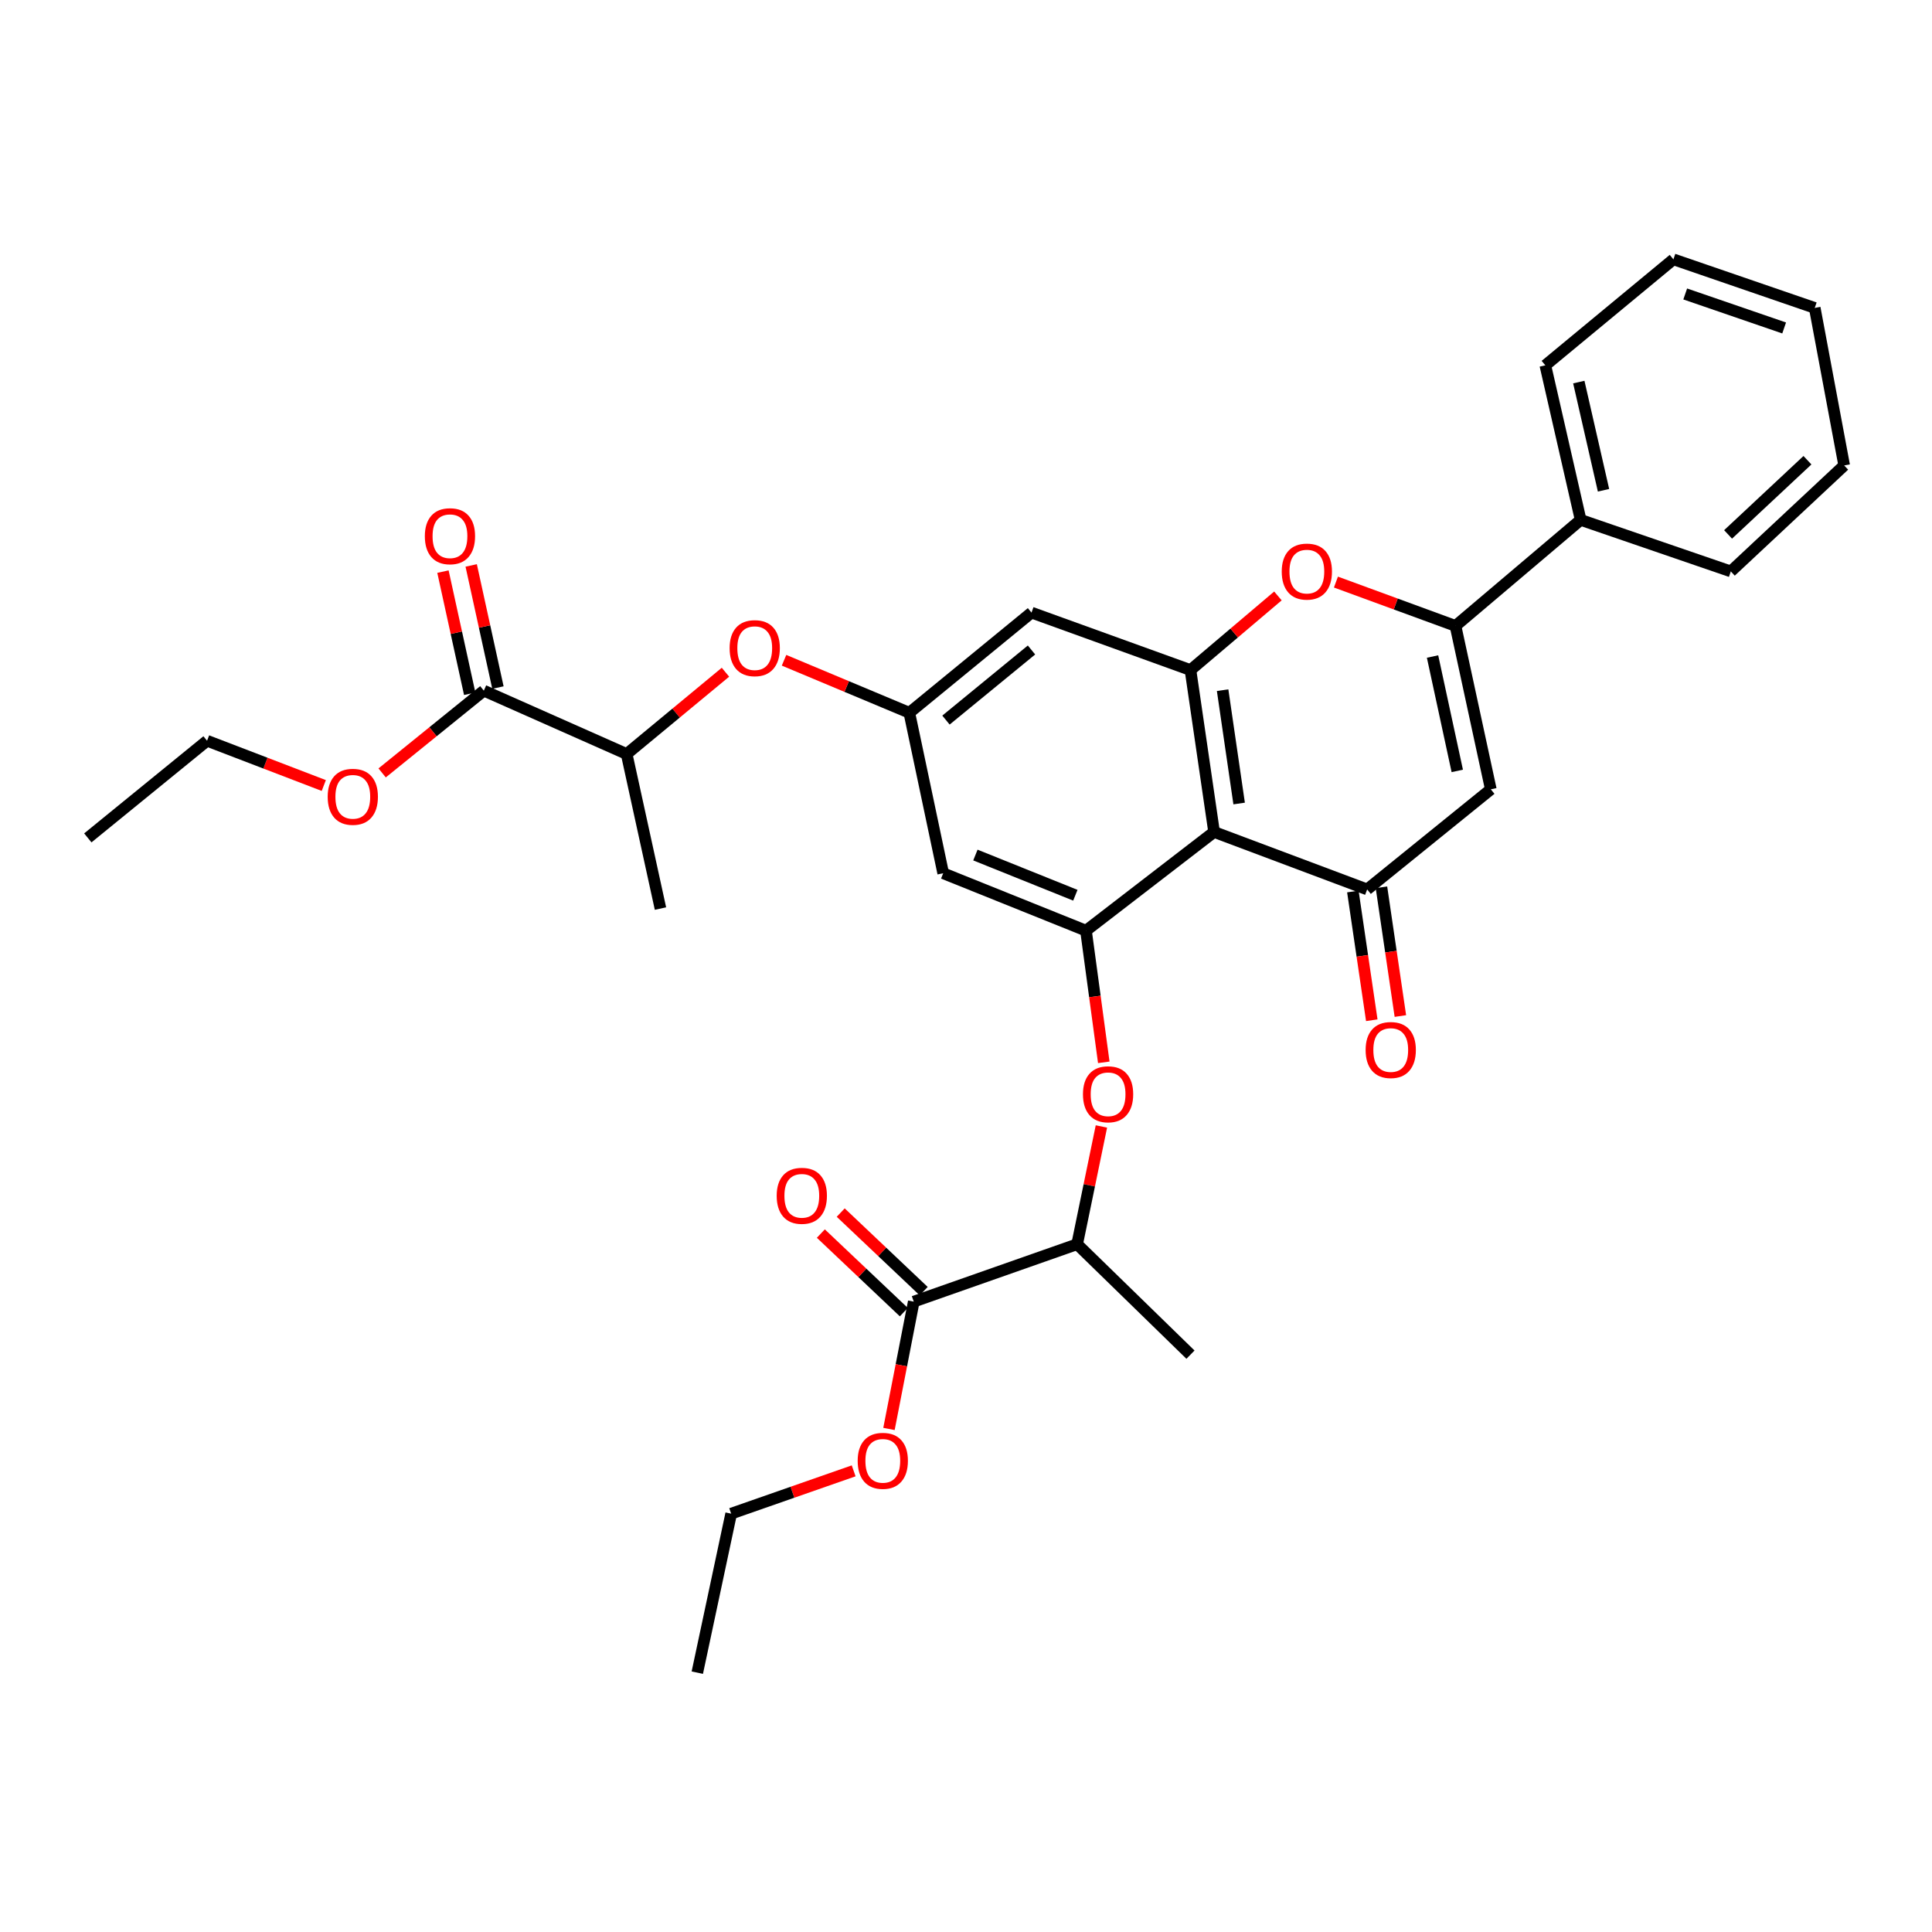 <?xml version='1.0' encoding='iso-8859-1'?>
<svg version='1.1' baseProfile='full'
              xmlns='http://www.w3.org/2000/svg'
                      xmlns:rdkit='http://www.rdkit.org/xml'
                      xmlns:xlink='http://www.w3.org/1999/xlink'
                  xml:space='preserve'
width='1000px' height='1000px' viewBox='0 0 1000 1000'>
<!-- END OF HEADER -->
<rect style='opacity:1.0;fill:#FFFFFF;stroke:none' width='1000' height='1000' x='0' y='0'> </rect>
<path class='bond-0' d='M 628.406,430.624 L 707.639,460.359' style='fill:none;fill-rule:evenodd;stroke:#000000;stroke-width:6px;stroke-linecap:butt;stroke-linejoin:miter;stroke-opacity:1' />
<path class='bond-3' d='M 628.406,430.624 L 616.19,346.82' style='fill:none;fill-rule:evenodd;stroke:#000000;stroke-width:6px;stroke-linecap:butt;stroke-linejoin:miter;stroke-opacity:1' />
<path class='bond-3' d='M 641.376,415.895 L 632.825,357.233' style='fill:none;fill-rule:evenodd;stroke:#000000;stroke-width:6px;stroke-linecap:butt;stroke-linejoin:miter;stroke-opacity:1' />
<path class='bond-5' d='M 628.406,430.624 L 562.105,481.708' style='fill:none;fill-rule:evenodd;stroke:#000000;stroke-width:6px;stroke-linecap:butt;stroke-linejoin:miter;stroke-opacity:1' />
<path class='bond-1' d='M 707.639,460.359 L 771.647,408.551' style='fill:none;fill-rule:evenodd;stroke:#000000;stroke-width:6px;stroke-linecap:butt;stroke-linejoin:miter;stroke-opacity:1' />
<path class='bond-15' d='M 700.239,461.446 L 705.136,494.761' style='fill:none;fill-rule:evenodd;stroke:#000000;stroke-width:6px;stroke-linecap:butt;stroke-linejoin:miter;stroke-opacity:1' />
<path class='bond-15' d='M 705.136,494.761 L 710.034,528.075' style='fill:none;fill-rule:evenodd;stroke:#FF0000;stroke-width:6px;stroke-linecap:butt;stroke-linejoin:miter;stroke-opacity:1' />
<path class='bond-15' d='M 715.039,459.271 L 719.936,492.585' style='fill:none;fill-rule:evenodd;stroke:#000000;stroke-width:6px;stroke-linecap:butt;stroke-linejoin:miter;stroke-opacity:1' />
<path class='bond-15' d='M 719.936,492.585 L 724.834,525.9' style='fill:none;fill-rule:evenodd;stroke:#FF0000;stroke-width:6px;stroke-linecap:butt;stroke-linejoin:miter;stroke-opacity:1' />
<path class='bond-33' d='M 771.647,408.551 L 753.364,323.966' style='fill:none;fill-rule:evenodd;stroke:#000000;stroke-width:6px;stroke-linecap:butt;stroke-linejoin:miter;stroke-opacity:1' />
<path class='bond-33' d='M 754.283,399.023 L 741.485,339.814' style='fill:none;fill-rule:evenodd;stroke:#000000;stroke-width:6px;stroke-linecap:butt;stroke-linejoin:miter;stroke-opacity:1' />
<path class='bond-2' d='M 753.364,323.966 L 722.418,312.625' style='fill:none;fill-rule:evenodd;stroke:#000000;stroke-width:6px;stroke-linecap:butt;stroke-linejoin:miter;stroke-opacity:1' />
<path class='bond-2' d='M 722.418,312.625 L 691.473,301.283' style='fill:none;fill-rule:evenodd;stroke:#FF0000;stroke-width:6px;stroke-linecap:butt;stroke-linejoin:miter;stroke-opacity:1' />
<path class='bond-16' d='M 753.364,323.966 L 818.136,269.091' style='fill:none;fill-rule:evenodd;stroke:#000000;stroke-width:6px;stroke-linecap:butt;stroke-linejoin:miter;stroke-opacity:1' />
<path class='bond-4' d='M 616.19,346.82 L 638.82,327.64' style='fill:none;fill-rule:evenodd;stroke:#000000;stroke-width:6px;stroke-linecap:butt;stroke-linejoin:miter;stroke-opacity:1' />
<path class='bond-4' d='M 638.82,327.64 L 661.451,308.459' style='fill:none;fill-rule:evenodd;stroke:#FF0000;stroke-width:6px;stroke-linecap:butt;stroke-linejoin:miter;stroke-opacity:1' />
<path class='bond-8' d='M 616.19,346.82 L 533.907,317.085' style='fill:none;fill-rule:evenodd;stroke:#000000;stroke-width:6px;stroke-linecap:butt;stroke-linejoin:miter;stroke-opacity:1' />
<path class='bond-6' d='M 562.105,481.708 L 566.71,515.782' style='fill:none;fill-rule:evenodd;stroke:#000000;stroke-width:6px;stroke-linecap:butt;stroke-linejoin:miter;stroke-opacity:1' />
<path class='bond-6' d='M 566.71,515.782 L 571.316,549.856' style='fill:none;fill-rule:evenodd;stroke:#FF0000;stroke-width:6px;stroke-linecap:butt;stroke-linejoin:miter;stroke-opacity:1' />
<path class='bond-9' d='M 562.105,481.708 L 488.199,451.99' style='fill:none;fill-rule:evenodd;stroke:#000000;stroke-width:6px;stroke-linecap:butt;stroke-linejoin:miter;stroke-opacity:1' />
<path class='bond-9' d='M 556.6,463.372 L 504.866,442.569' style='fill:none;fill-rule:evenodd;stroke:#000000;stroke-width:6px;stroke-linecap:butt;stroke-linejoin:miter;stroke-opacity:1' />
<path class='bond-13' d='M 570.089,583.053 L 563.807,613.529' style='fill:none;fill-rule:evenodd;stroke:#FF0000;stroke-width:6px;stroke-linecap:butt;stroke-linejoin:miter;stroke-opacity:1' />
<path class='bond-13' d='M 563.807,613.529 L 557.526,644.005' style='fill:none;fill-rule:evenodd;stroke:#000000;stroke-width:6px;stroke-linecap:butt;stroke-linejoin:miter;stroke-opacity:1' />
<path class='bond-7' d='M 470.664,368.918 L 488.199,451.99' style='fill:none;fill-rule:evenodd;stroke:#000000;stroke-width:6px;stroke-linecap:butt;stroke-linejoin:miter;stroke-opacity:1' />
<path class='bond-12' d='M 470.664,368.918 L 438.241,355.336' style='fill:none;fill-rule:evenodd;stroke:#000000;stroke-width:6px;stroke-linecap:butt;stroke-linejoin:miter;stroke-opacity:1' />
<path class='bond-12' d='M 438.241,355.336 L 405.819,341.755' style='fill:none;fill-rule:evenodd;stroke:#FF0000;stroke-width:6px;stroke-linecap:butt;stroke-linejoin:miter;stroke-opacity:1' />
<path class='bond-32' d='M 470.664,368.918 L 533.907,317.085' style='fill:none;fill-rule:evenodd;stroke:#000000;stroke-width:6px;stroke-linecap:butt;stroke-linejoin:miter;stroke-opacity:1' />
<path class='bond-32' d='M 489.633,372.712 L 533.903,336.429' style='fill:none;fill-rule:evenodd;stroke:#000000;stroke-width:6px;stroke-linecap:butt;stroke-linejoin:miter;stroke-opacity:1' />
<path class='bond-10' d='M 472.957,673.724 L 557.526,644.005' style='fill:none;fill-rule:evenodd;stroke:#000000;stroke-width:6px;stroke-linecap:butt;stroke-linejoin:miter;stroke-opacity:1' />
<path class='bond-17' d='M 478.1,668.292 L 456.627,647.962' style='fill:none;fill-rule:evenodd;stroke:#000000;stroke-width:6px;stroke-linecap:butt;stroke-linejoin:miter;stroke-opacity:1' />
<path class='bond-17' d='M 456.627,647.962 L 435.153,627.631' style='fill:none;fill-rule:evenodd;stroke:#FF0000;stroke-width:6px;stroke-linecap:butt;stroke-linejoin:miter;stroke-opacity:1' />
<path class='bond-17' d='M 467.815,679.155 L 446.342,658.825' style='fill:none;fill-rule:evenodd;stroke:#000000;stroke-width:6px;stroke-linecap:butt;stroke-linejoin:miter;stroke-opacity:1' />
<path class='bond-17' d='M 446.342,658.825 L 424.869,638.494' style='fill:none;fill-rule:evenodd;stroke:#FF0000;stroke-width:6px;stroke-linecap:butt;stroke-linejoin:miter;stroke-opacity:1' />
<path class='bond-20' d='M 472.957,673.724 L 466.544,706.673' style='fill:none;fill-rule:evenodd;stroke:#000000;stroke-width:6px;stroke-linecap:butt;stroke-linejoin:miter;stroke-opacity:1' />
<path class='bond-20' d='M 466.544,706.673 L 460.13,739.623' style='fill:none;fill-rule:evenodd;stroke:#FF0000;stroke-width:6px;stroke-linecap:butt;stroke-linejoin:miter;stroke-opacity:1' />
<path class='bond-11' d='M 250.426,357.482 L 324.357,390.268' style='fill:none;fill-rule:evenodd;stroke:#000000;stroke-width:6px;stroke-linecap:butt;stroke-linejoin:miter;stroke-opacity:1' />
<path class='bond-18' d='M 257.732,355.882 L 250.809,324.275' style='fill:none;fill-rule:evenodd;stroke:#000000;stroke-width:6px;stroke-linecap:butt;stroke-linejoin:miter;stroke-opacity:1' />
<path class='bond-18' d='M 250.809,324.275 L 243.887,292.668' style='fill:none;fill-rule:evenodd;stroke:#FF0000;stroke-width:6px;stroke-linecap:butt;stroke-linejoin:miter;stroke-opacity:1' />
<path class='bond-18' d='M 243.12,359.083 L 236.197,327.476' style='fill:none;fill-rule:evenodd;stroke:#000000;stroke-width:6px;stroke-linecap:butt;stroke-linejoin:miter;stroke-opacity:1' />
<path class='bond-18' d='M 236.197,327.476 L 229.274,295.868' style='fill:none;fill-rule:evenodd;stroke:#FF0000;stroke-width:6px;stroke-linecap:butt;stroke-linejoin:miter;stroke-opacity:1' />
<path class='bond-19' d='M 250.426,357.482 L 224.109,378.771' style='fill:none;fill-rule:evenodd;stroke:#000000;stroke-width:6px;stroke-linecap:butt;stroke-linejoin:miter;stroke-opacity:1' />
<path class='bond-19' d='M 224.109,378.771 L 197.792,400.06' style='fill:none;fill-rule:evenodd;stroke:#FF0000;stroke-width:6px;stroke-linecap:butt;stroke-linejoin:miter;stroke-opacity:1' />
<path class='bond-14' d='M 375.498,347.941 L 349.928,369.104' style='fill:none;fill-rule:evenodd;stroke:#FF0000;stroke-width:6px;stroke-linecap:butt;stroke-linejoin:miter;stroke-opacity:1' />
<path class='bond-14' d='M 349.928,369.104 L 324.357,390.268' style='fill:none;fill-rule:evenodd;stroke:#000000;stroke-width:6px;stroke-linecap:butt;stroke-linejoin:miter;stroke-opacity:1' />
<path class='bond-21' d='M 557.526,644.005 L 616.19,701.165' style='fill:none;fill-rule:evenodd;stroke:#000000;stroke-width:6px;stroke-linecap:butt;stroke-linejoin:miter;stroke-opacity:1' />
<path class='bond-22' d='M 324.357,390.268 L 341.859,470.273' style='fill:none;fill-rule:evenodd;stroke:#000000;stroke-width:6px;stroke-linecap:butt;stroke-linejoin:miter;stroke-opacity:1' />
<path class='bond-23' d='M 818.136,269.091 L 799.861,189.094' style='fill:none;fill-rule:evenodd;stroke:#000000;stroke-width:6px;stroke-linecap:butt;stroke-linejoin:miter;stroke-opacity:1' />
<path class='bond-23' d='M 829.978,253.76 L 817.186,197.762' style='fill:none;fill-rule:evenodd;stroke:#000000;stroke-width:6px;stroke-linecap:butt;stroke-linejoin:miter;stroke-opacity:1' />
<path class='bond-24' d='M 818.136,269.091 L 895.865,295.768' style='fill:none;fill-rule:evenodd;stroke:#000000;stroke-width:6px;stroke-linecap:butt;stroke-linejoin:miter;stroke-opacity:1' />
<path class='bond-26' d='M 167.592,406.58 L 137.385,394.996' style='fill:none;fill-rule:evenodd;stroke:#FF0000;stroke-width:6px;stroke-linecap:butt;stroke-linejoin:miter;stroke-opacity:1' />
<path class='bond-26' d='M 137.385,394.996 L 107.177,383.411' style='fill:none;fill-rule:evenodd;stroke:#000000;stroke-width:6px;stroke-linecap:butt;stroke-linejoin:miter;stroke-opacity:1' />
<path class='bond-25' d='M 441.856,761.309 L 410.153,772.387' style='fill:none;fill-rule:evenodd;stroke:#FF0000;stroke-width:6px;stroke-linecap:butt;stroke-linejoin:miter;stroke-opacity:1' />
<path class='bond-25' d='M 410.153,772.387 L 378.45,783.465' style='fill:none;fill-rule:evenodd;stroke:#000000;stroke-width:6px;stroke-linecap:butt;stroke-linejoin:miter;stroke-opacity:1' />
<path class='bond-29' d='M 799.861,189.094 L 866.154,134.236' style='fill:none;fill-rule:evenodd;stroke:#000000;stroke-width:6px;stroke-linecap:butt;stroke-linejoin:miter;stroke-opacity:1' />
<path class='bond-30' d='M 895.865,295.768 L 954.545,240.91' style='fill:none;fill-rule:evenodd;stroke:#000000;stroke-width:6px;stroke-linecap:butt;stroke-linejoin:miter;stroke-opacity:1' />
<path class='bond-30' d='M 894.451,276.612 L 935.528,238.211' style='fill:none;fill-rule:evenodd;stroke:#000000;stroke-width:6px;stroke-linecap:butt;stroke-linejoin:miter;stroke-opacity:1' />
<path class='bond-27' d='M 378.45,783.465 L 360.923,865.764' style='fill:none;fill-rule:evenodd;stroke:#000000;stroke-width:6px;stroke-linecap:butt;stroke-linejoin:miter;stroke-opacity:1' />
<path class='bond-28' d='M 107.177,383.411 L 45.455,433.69' style='fill:none;fill-rule:evenodd;stroke:#000000;stroke-width:6px;stroke-linecap:butt;stroke-linejoin:miter;stroke-opacity:1' />
<path class='bond-34' d='M 866.154,134.236 L 939.304,159.376' style='fill:none;fill-rule:evenodd;stroke:#000000;stroke-width:6px;stroke-linecap:butt;stroke-linejoin:miter;stroke-opacity:1' />
<path class='bond-34' d='M 872.265,152.154 L 923.47,169.751' style='fill:none;fill-rule:evenodd;stroke:#000000;stroke-width:6px;stroke-linecap:butt;stroke-linejoin:miter;stroke-opacity:1' />
<path class='bond-31' d='M 954.545,240.91 L 939.304,159.376' style='fill:none;fill-rule:evenodd;stroke:#000000;stroke-width:6px;stroke-linecap:butt;stroke-linejoin:miter;stroke-opacity:1' />
<path  class='atom-5' d='M 663.425 295.848
Q 663.425 289.048, 666.785 285.248
Q 670.145 281.448, 676.425 281.448
Q 682.705 281.448, 686.065 285.248
Q 689.425 289.048, 689.425 295.848
Q 689.425 302.728, 686.025 306.648
Q 682.625 310.528, 676.425 310.528
Q 670.185 310.528, 666.785 306.648
Q 663.425 302.768, 663.425 295.848
M 676.425 307.328
Q 680.745 307.328, 683.065 304.448
Q 685.425 301.528, 685.425 295.848
Q 685.425 290.288, 683.065 287.488
Q 680.745 284.648, 676.425 284.648
Q 672.105 284.648, 669.745 287.448
Q 667.425 290.248, 667.425 295.848
Q 667.425 301.568, 669.745 304.448
Q 672.105 307.328, 676.425 307.328
' fill='#FF0000'/>
<path  class='atom-7' d='M 560.54 566.39
Q 560.54 559.59, 563.9 555.79
Q 567.26 551.99, 573.54 551.99
Q 579.82 551.99, 583.18 555.79
Q 586.54 559.59, 586.54 566.39
Q 586.54 573.27, 583.14 577.19
Q 579.74 581.07, 573.54 581.07
Q 567.3 581.07, 563.9 577.19
Q 560.54 573.31, 560.54 566.39
M 573.54 577.87
Q 577.86 577.87, 580.18 574.99
Q 582.54 572.07, 582.54 566.39
Q 582.54 560.83, 580.18 558.03
Q 577.86 555.19, 573.54 555.19
Q 569.22 555.19, 566.86 557.99
Q 564.54 560.79, 564.54 566.39
Q 564.54 572.11, 566.86 574.99
Q 569.22 577.87, 573.54 577.87
' fill='#FF0000'/>
<path  class='atom-13' d='M 377.65 335.481
Q 377.65 328.681, 381.01 324.881
Q 384.37 321.081, 390.65 321.081
Q 396.93 321.081, 400.29 324.881
Q 403.65 328.681, 403.65 335.481
Q 403.65 342.361, 400.25 346.281
Q 396.85 350.161, 390.65 350.161
Q 384.41 350.161, 381.01 346.281
Q 377.65 342.401, 377.65 335.481
M 390.65 346.961
Q 394.97 346.961, 397.29 344.081
Q 399.65 341.161, 399.65 335.481
Q 399.65 329.921, 397.29 327.121
Q 394.97 324.281, 390.65 324.281
Q 386.33 324.281, 383.97 327.081
Q 381.65 329.881, 381.65 335.481
Q 381.65 341.201, 383.97 344.081
Q 386.33 346.961, 390.65 346.961
' fill='#FF0000'/>
<path  class='atom-16' d='M 706.847 543.486
Q 706.847 536.686, 710.207 532.886
Q 713.567 529.086, 719.847 529.086
Q 726.127 529.086, 729.487 532.886
Q 732.847 536.686, 732.847 543.486
Q 732.847 550.366, 729.447 554.286
Q 726.047 558.166, 719.847 558.166
Q 713.607 558.166, 710.207 554.286
Q 706.847 550.406, 706.847 543.486
M 719.847 554.966
Q 724.167 554.966, 726.487 552.086
Q 728.847 549.166, 728.847 543.486
Q 728.847 537.926, 726.487 535.126
Q 724.167 532.286, 719.847 532.286
Q 715.527 532.286, 713.167 535.086
Q 710.847 537.886, 710.847 543.486
Q 710.847 549.206, 713.167 552.086
Q 715.527 554.966, 719.847 554.966
' fill='#FF0000'/>
<path  class='atom-18' d='M 402.016 618.946
Q 402.016 612.146, 405.376 608.346
Q 408.736 604.546, 415.016 604.546
Q 421.296 604.546, 424.656 608.346
Q 428.016 612.146, 428.016 618.946
Q 428.016 625.826, 424.616 629.746
Q 421.216 633.626, 415.016 633.626
Q 408.776 633.626, 405.376 629.746
Q 402.016 625.866, 402.016 618.946
M 415.016 630.426
Q 419.336 630.426, 421.656 627.546
Q 424.016 624.626, 424.016 618.946
Q 424.016 613.386, 421.656 610.586
Q 419.336 607.746, 415.016 607.746
Q 410.696 607.746, 408.336 610.546
Q 406.016 613.346, 406.016 618.946
Q 406.016 624.666, 408.336 627.546
Q 410.696 630.426, 415.016 630.426
' fill='#FF0000'/>
<path  class='atom-19' d='M 219.899 277.54
Q 219.899 270.74, 223.259 266.94
Q 226.619 263.14, 232.899 263.14
Q 239.179 263.14, 242.539 266.94
Q 245.899 270.74, 245.899 277.54
Q 245.899 284.42, 242.499 288.34
Q 239.099 292.22, 232.899 292.22
Q 226.659 292.22, 223.259 288.34
Q 219.899 284.46, 219.899 277.54
M 232.899 289.02
Q 237.219 289.02, 239.539 286.14
Q 241.899 283.22, 241.899 277.54
Q 241.899 271.98, 239.539 269.18
Q 237.219 266.34, 232.899 266.34
Q 228.579 266.34, 226.219 269.14
Q 223.899 271.94, 223.899 277.54
Q 223.899 283.26, 226.219 286.14
Q 228.579 289.02, 232.899 289.02
' fill='#FF0000'/>
<path  class='atom-20' d='M 169.612 412.42
Q 169.612 405.62, 172.972 401.82
Q 176.332 398.02, 182.612 398.02
Q 188.892 398.02, 192.252 401.82
Q 195.612 405.62, 195.612 412.42
Q 195.612 419.3, 192.212 423.22
Q 188.812 427.1, 182.612 427.1
Q 176.372 427.1, 172.972 423.22
Q 169.612 419.34, 169.612 412.42
M 182.612 423.9
Q 186.932 423.9, 189.252 421.02
Q 191.612 418.1, 191.612 412.42
Q 191.612 406.86, 189.252 404.06
Q 186.932 401.22, 182.612 401.22
Q 178.292 401.22, 175.932 404.02
Q 173.612 406.82, 173.612 412.42
Q 173.612 418.14, 175.932 421.02
Q 178.292 423.9, 182.612 423.9
' fill='#FF0000'/>
<path  class='atom-21' d='M 443.935 756.12
Q 443.935 749.32, 447.295 745.52
Q 450.655 741.72, 456.935 741.72
Q 463.215 741.72, 466.575 745.52
Q 469.935 749.32, 469.935 756.12
Q 469.935 763, 466.535 766.92
Q 463.135 770.8, 456.935 770.8
Q 450.695 770.8, 447.295 766.92
Q 443.935 763.04, 443.935 756.12
M 456.935 767.6
Q 461.255 767.6, 463.575 764.72
Q 465.935 761.8, 465.935 756.12
Q 465.935 750.56, 463.575 747.76
Q 461.255 744.92, 456.935 744.92
Q 452.615 744.92, 450.255 747.72
Q 447.935 750.52, 447.935 756.12
Q 447.935 761.84, 450.255 764.72
Q 452.615 767.6, 456.935 767.6
' fill='#FF0000'/>
</svg>
